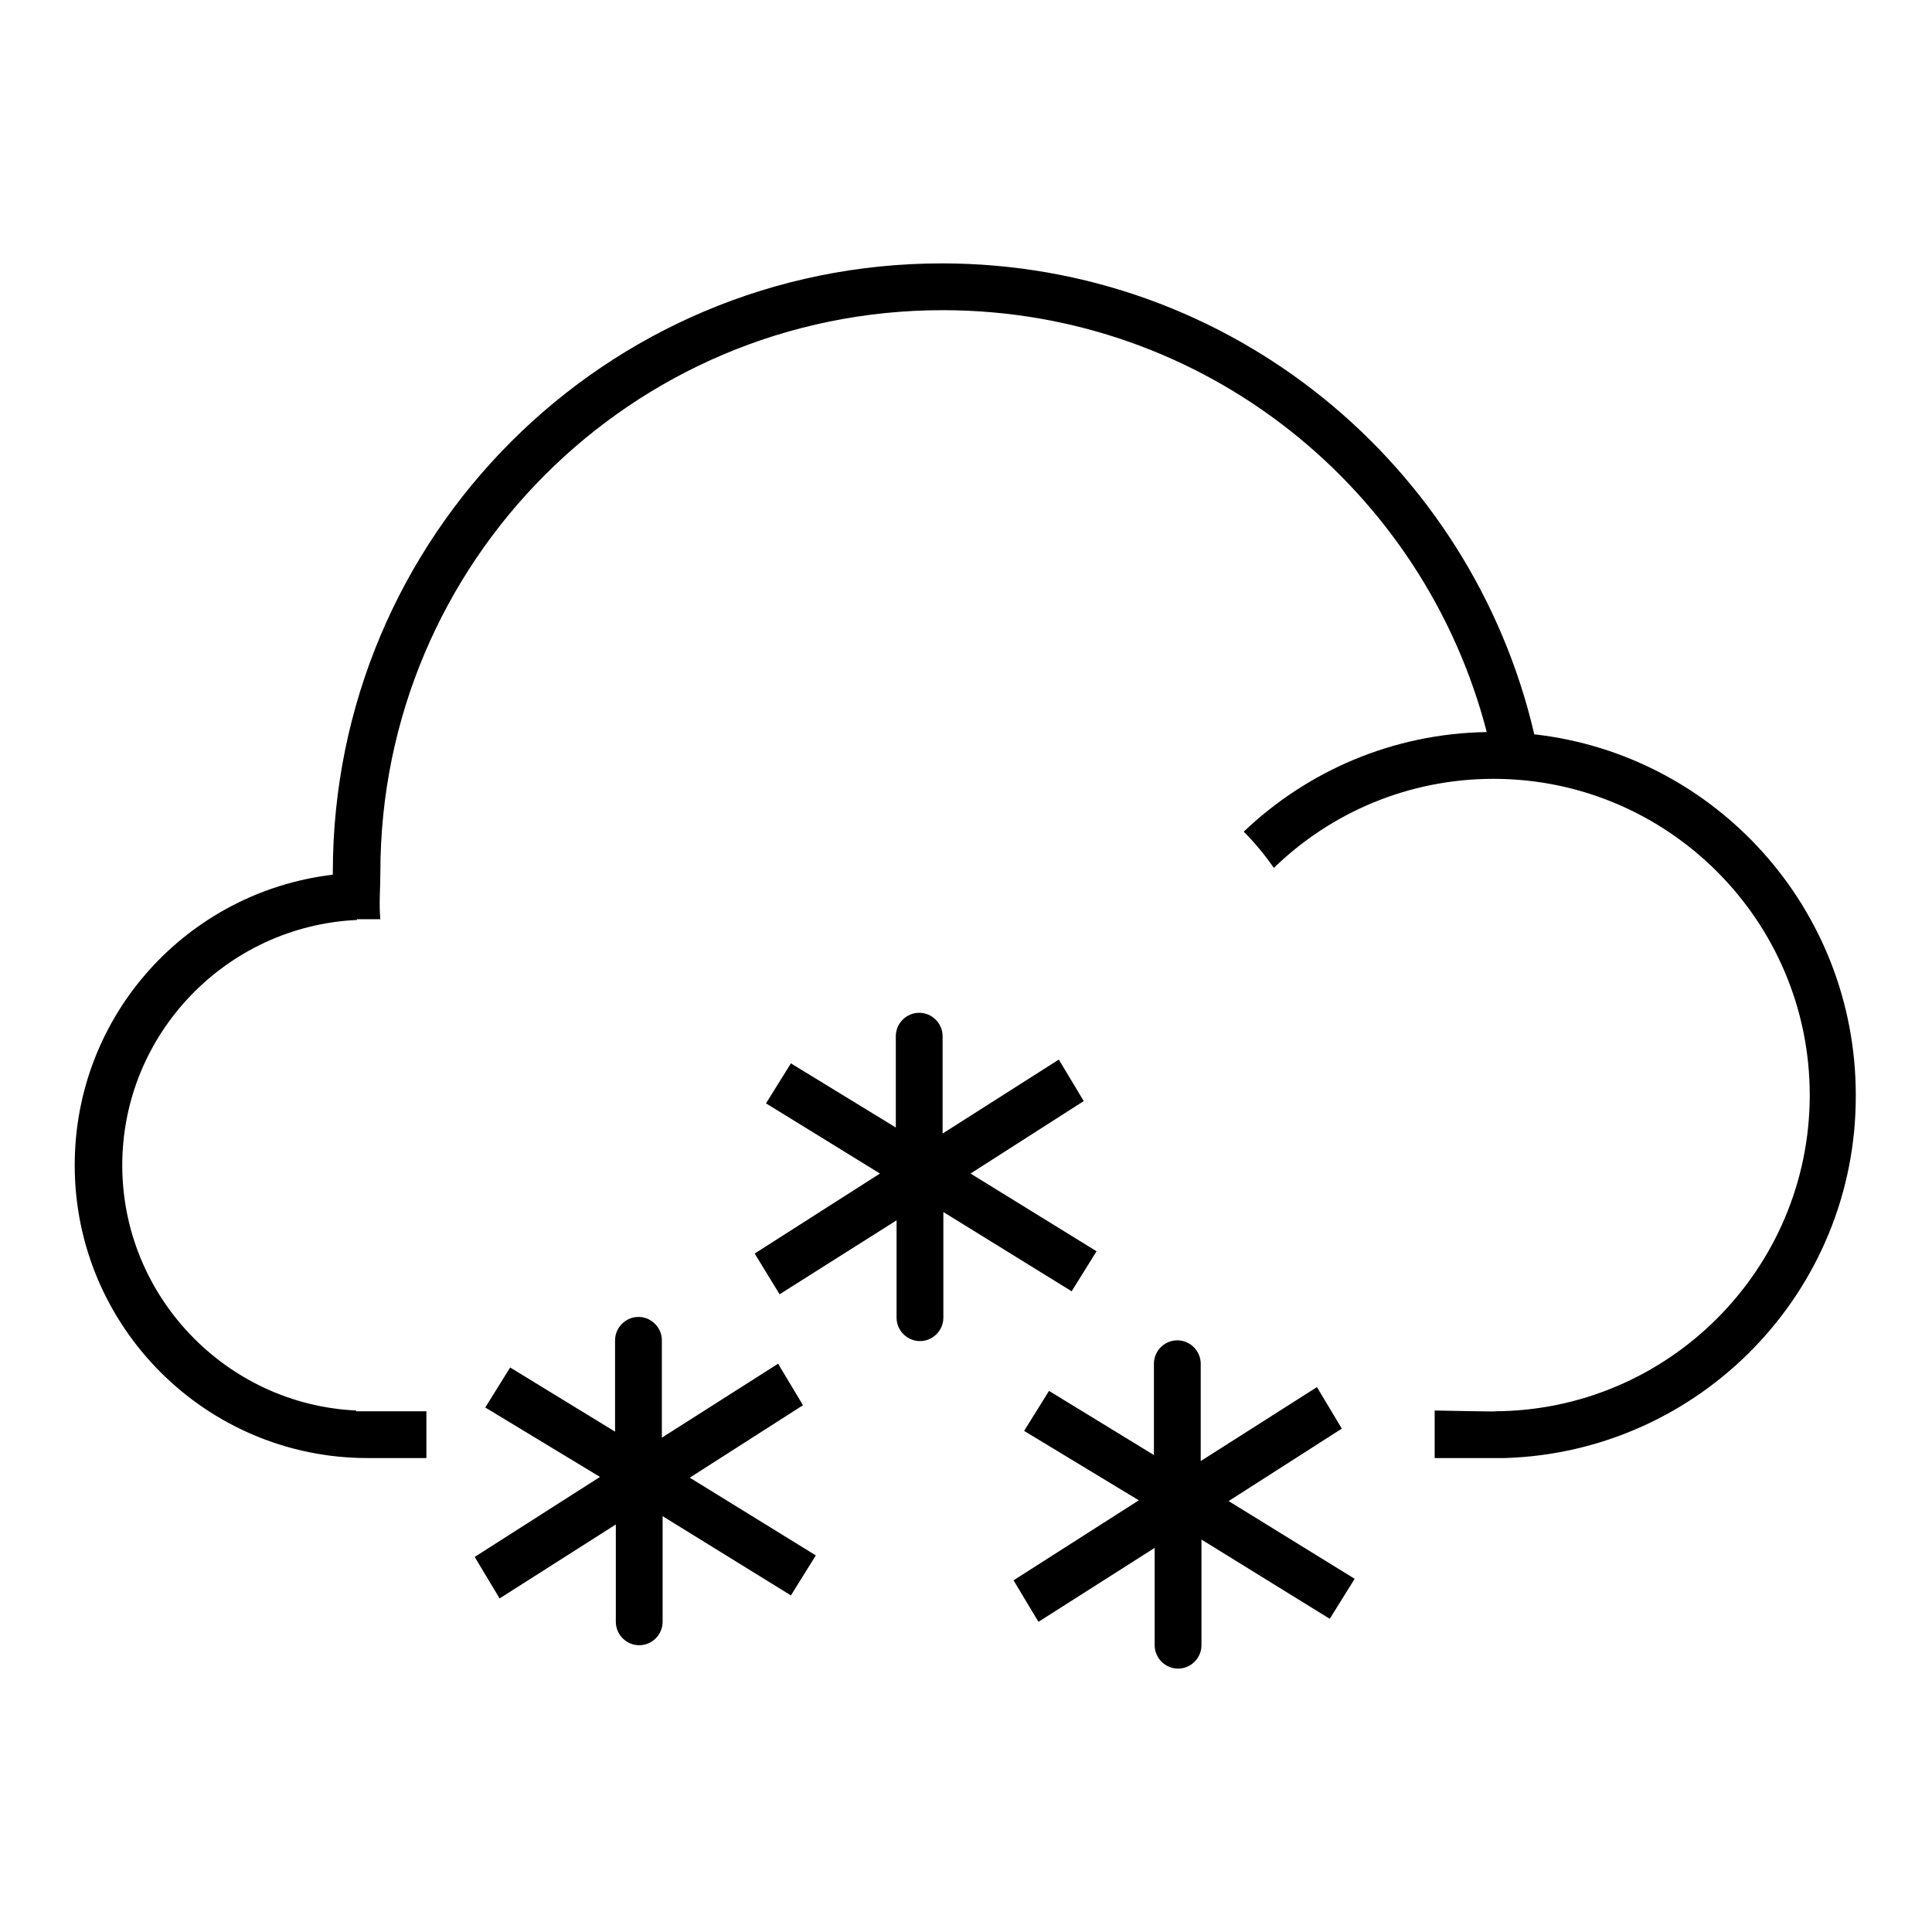 <?xml version="1.0" encoding="utf-8"?>
<!-- Svg Vector Icons : http://www.onlinewebfonts.com/icon -->
<!DOCTYPE svg PUBLIC "-//W3C//DTD SVG 1.1//EN" "http://www.w3.org/Graphics/SVG/1.1/DTD/svg11.dtd">
<svg version="1.1" xmlns="http://www.w3.org/2000/svg" xmlns:xlink="http://www.w3.org/1999/xlink" x="0px" y="0px" viewBox="0 0 256 256" enable-background="new 0 0 256 256" xml:space="preserve">
<g><g><path fill="#000000" d="M199.4,193.2h-9.3v-6.3c0,0,10.3,0.2,7.8,0.1c23.1,0,41.9-18.8,41.9-41.9c0-23.1-18.8-41.9-41.9-41.9c-11.3,0-21.6,4.5-29.1,11.8c-1.2-1.7-2.5-3.3-4-4.8c8.4-8,19.7-13,32.2-13.2c-8.3-32.1-37.3-55.9-72.1-55.9c-41.2,0-74.5,33.4-74.5,74.5c0,2.1-0.2,4.2,0,6.2h-3.1c0,0,0,0,0,0.1c-17.3,0.8-31.1,15.1-31.1,32.5s13.8,31.7,31,32.5v0.1h9.3v6.2c0,0-9.4,0-7.8,0c-21.4,0-38.8-17.4-38.8-38.8c0-19.9,14.9-36.2,34.2-38.5c0-0.1,0-0.2,0-0.3c0-44.6,36.1-80.7,80.7-80.7c38.3,0,70.2,26.7,78.5,62.4c24,2.7,42.6,23.1,42.6,47.8C246,171.1,225.3,192.4,199.4,193.2z M64.3,186.5l3.3-5.3l13.9,8.5v-12.1c0-1.7,1.4-3.1,3.1-3.1c1.7,0,3.1,1.4,3.1,3.1v12.9l15.4-9.8l3.3,5.5l-15,9.6l16.7,10.3l-3.3,5.3l-17-10.5v14c0,1.7-1.4,3.1-3.1,3.1c-1.7,0-3.1-1.4-3.1-3.1v-12.9l-15.4,9.8l-3.3-5.5l16.6-10.6L64.3,186.5z M103.3,171.5l-3.3-5.4l16.6-10.6l-15.1-9.3l3.3-5.3l13.9,8.5v-12.1c0-1.7,1.4-3.1,3.1-3.1c1.7,0,3.1,1.4,3.1,3.1v12.9l15.4-9.8l3.3,5.5l-15,9.6l16.7,10.3l-3.3,5.3l-17-10.5v14c0,1.7-1.4,3.1-3.1,3.1c-1.7,0-3.1-1.4-3.1-3.1v-12.9L103.3,171.5z M135.7,189.6l3.3-5.3l13.9,8.5v-12.1c0-1.7,1.4-3.1,3.1-3.1c1.7,0,3.1,1.4,3.1,3.1v12.9l15.4-9.8l3.3,5.5l-15,9.6l16.7,10.3l-3.3,5.3l-17-10.5v14c0,1.7-1.4,3.1-3.1,3.1c-1.7,0-3.1-1.4-3.1-3.1v-12.9l-15.4,9.8l-3.3-5.5l16.6-10.6L135.7,189.6z"/></g></g>
</svg>